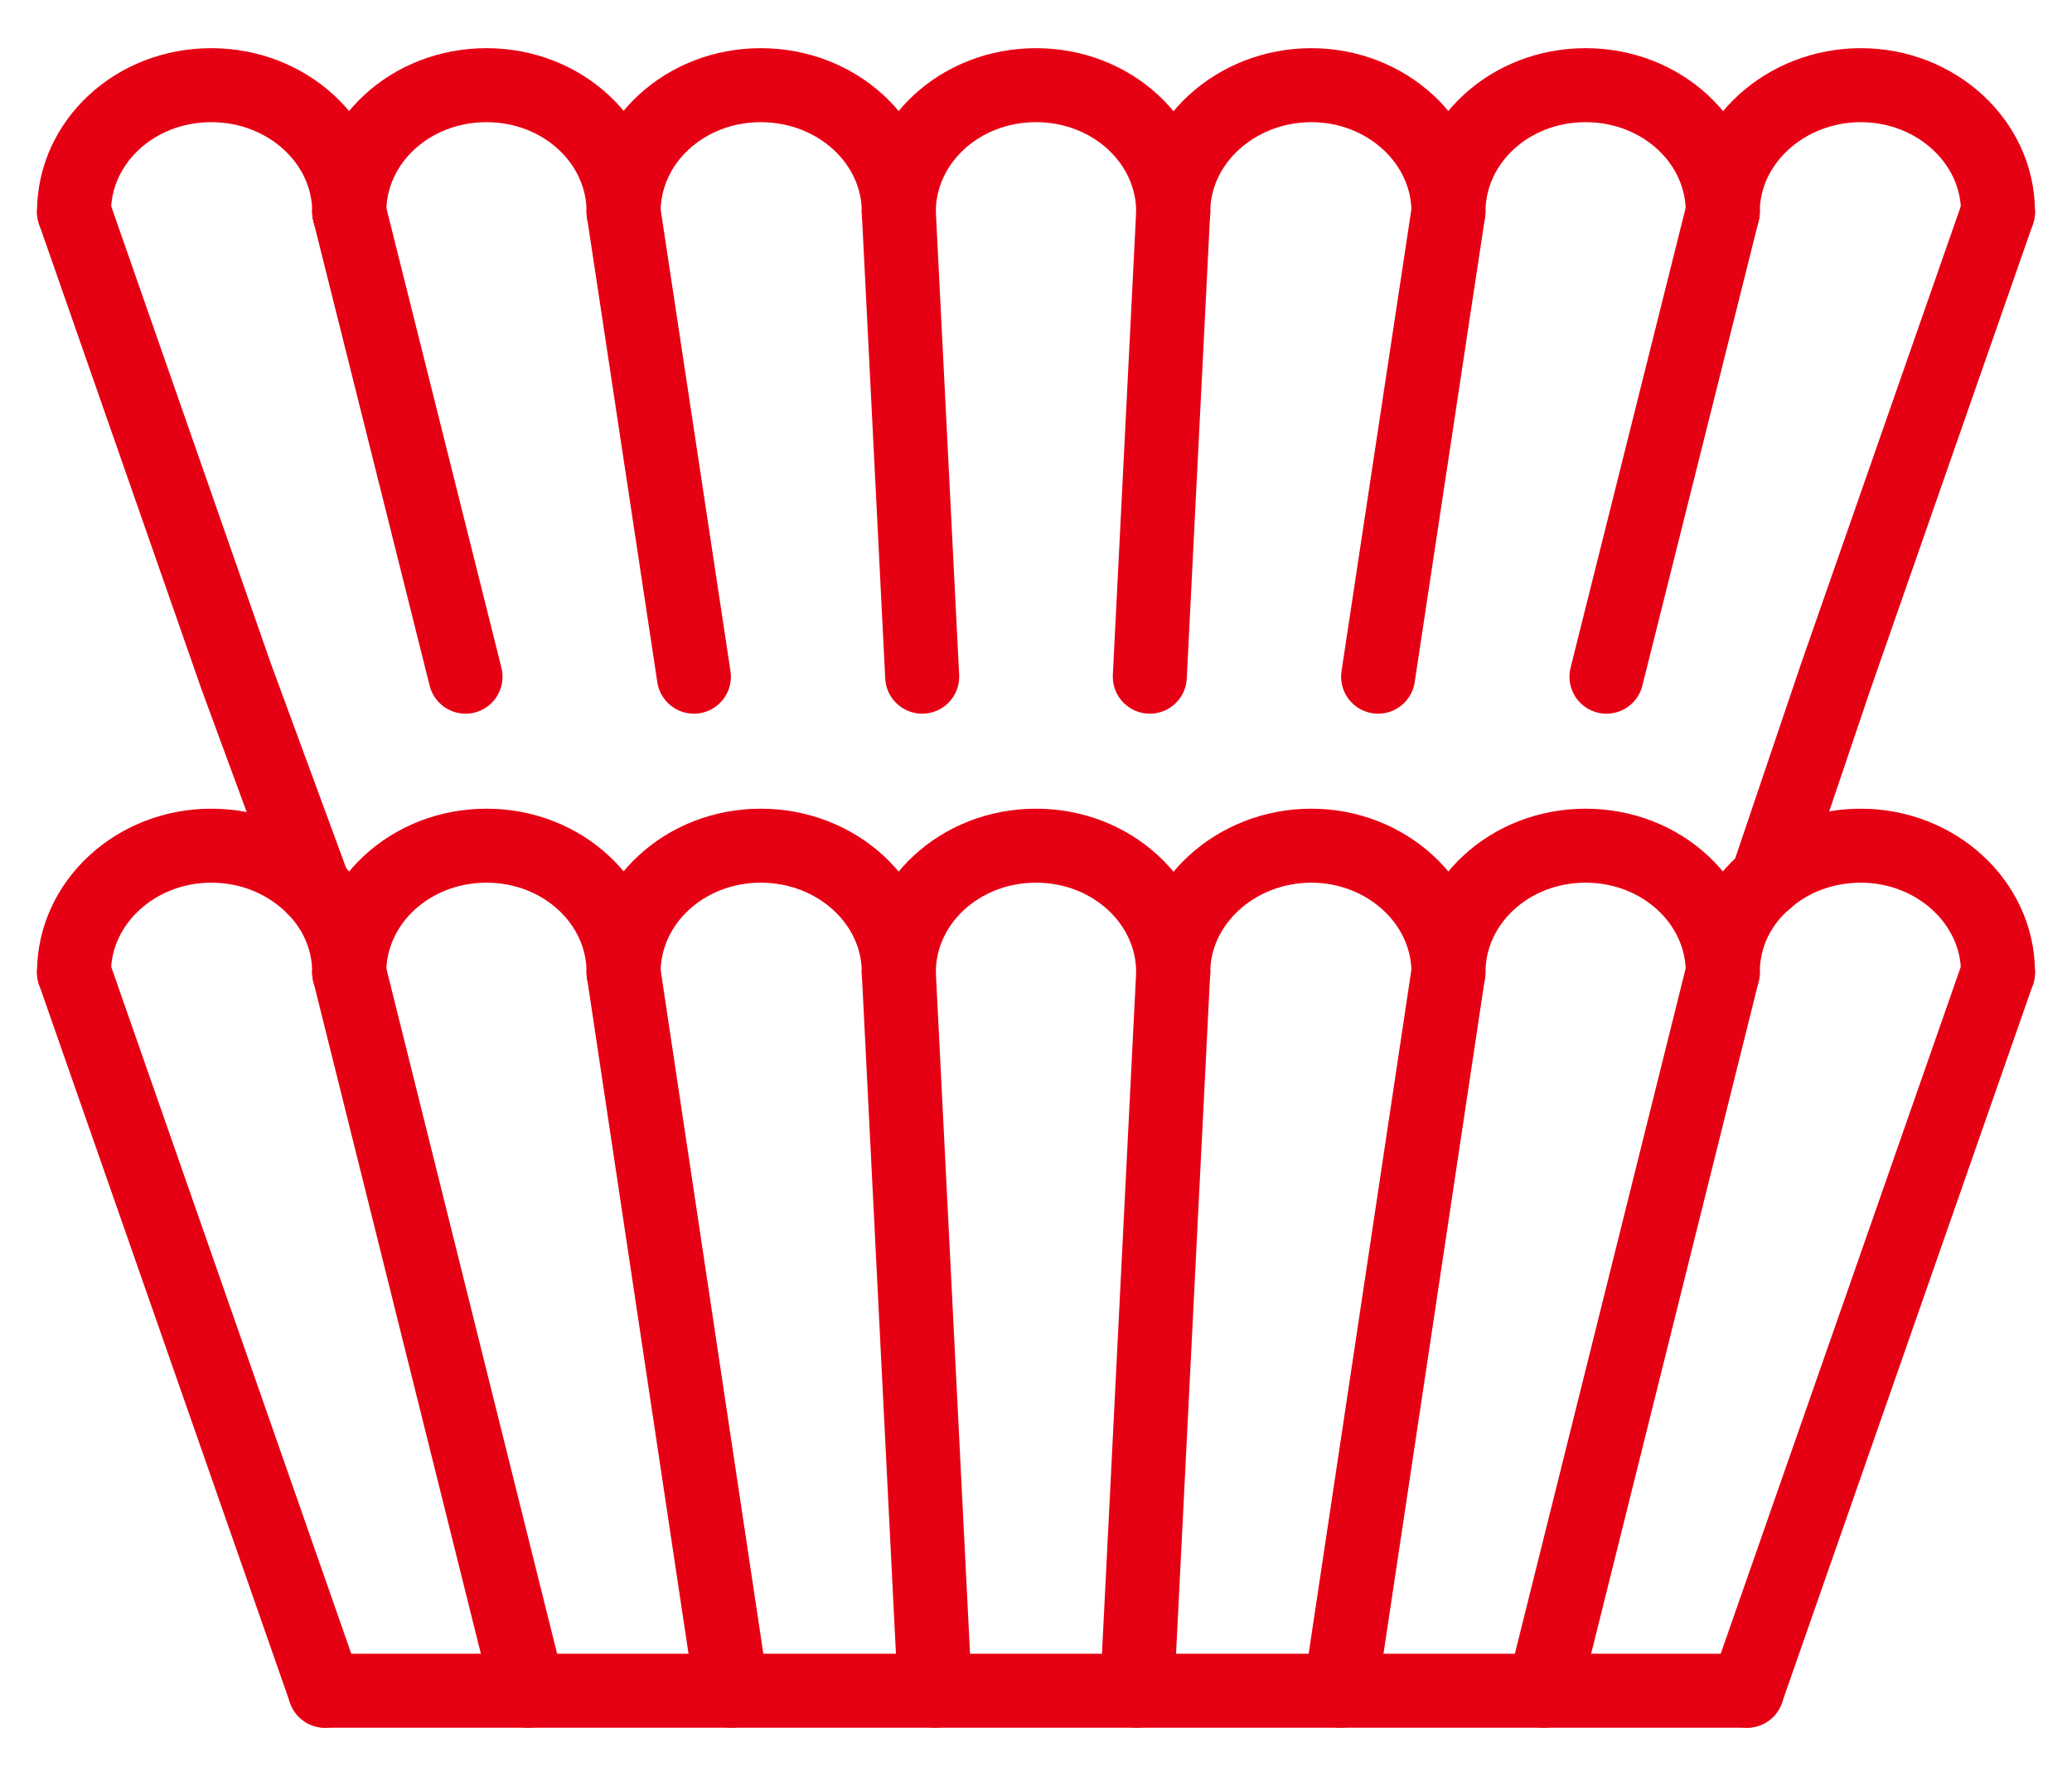 <svg width="28" height="24" viewBox="0 0 28 24" fill="none" xmlns="http://www.w3.org/2000/svg">
<g clip-path="url(#clip0_97_3208)">
<path d="M15.854 13.142C15.854 12.195 15.028 11.429 14 11.429C12.972 11.429 12.146 12.195 12.146 13.142" stroke="#E60013" stroke-linecap="round" stroke-linejoin="round"/>
<path d="M27 13.142C27 12.195 26.163 11.429 25.146 11.429C24.66 11.429 24.208 11.6 23.88 11.886C23.507 12.195 23.281 12.64 23.281 13.142C23.281 12.195 22.456 11.429 21.427 11.429C20.399 11.429 19.574 12.195 19.574 13.142C19.574 12.195 18.737 11.429 17.72 11.429C16.703 11.429 15.855 12.195 15.855 13.142" stroke="#E60013" stroke-linecap="round" stroke-linejoin="round"/>
<path d="M4.719 13.142C4.719 12.697 4.538 12.297 4.244 12C3.894 11.646 3.407 11.429 2.854 11.429C1.836 11.429 1 12.195 1 13.142" stroke="#E60013" stroke-linecap="round" stroke-linejoin="round"/>
<path d="M8.427 13.142C8.427 12.195 7.602 11.429 6.574 11.429C5.545 11.429 4.72 12.195 4.72 13.142" stroke="#E60013" stroke-linecap="round" stroke-linejoin="round"/>
<path d="M12.146 13.142C12.146 12.195 11.309 11.429 10.281 11.429C9.253 11.429 8.427 12.195 8.427 13.142" stroke="#E60013" stroke-linecap="round" stroke-linejoin="round"/>
<path d="M23.608 22.849H20.862H18.115H15.367H12.633H9.885H7.138H4.392" stroke="#E60013" stroke-linecap="round" stroke-linejoin="round"/>
<path d="M27 13.142L23.608 22.849" stroke="#E60013" stroke-linecap="round" stroke-linejoin="round"/>
<path d="M23.281 13.142L20.862 22.849" stroke="#E60013" stroke-linecap="round" stroke-linejoin="round"/>
<path d="M19.573 13.142L18.115 22.849" stroke="#E60013" stroke-linecap="round" stroke-linejoin="round"/>
<path d="M15.854 13.142L15.367 22.849" stroke="#E60013" stroke-linecap="round" stroke-linejoin="round"/>
<path d="M12.146 13.142L12.633 22.849" stroke="#E60013" stroke-linecap="round" stroke-linejoin="round"/>
<path d="M8.427 13.142L9.885 22.849" stroke="#E60013" stroke-linecap="round" stroke-linejoin="round"/>
<path d="M4.719 13.142L7.138 22.849" stroke="#E60013" stroke-linecap="round" stroke-linejoin="round"/>
<path d="M1 13.142L4.392 22.849" stroke="#E60013" stroke-linecap="round" stroke-linejoin="round"/>
<path d="M15.854 2.864C15.854 1.916 15.028 1.151 14 1.151C12.972 1.151 12.146 1.916 12.146 2.864" stroke="#E60013" stroke-linecap="round" stroke-linejoin="round"/>
<path d="M27 2.864C27 1.916 26.163 1.151 25.146 1.151C24.129 1.151 23.281 1.916 23.281 2.864C23.281 1.916 22.456 1.151 21.427 1.151C20.399 1.151 19.574 1.916 19.574 2.864C19.574 1.916 18.737 1.151 17.72 1.151C16.703 1.151 15.855 1.916 15.855 2.864" stroke="#E60013" stroke-linecap="round" stroke-linejoin="round"/>
<path d="M4.719 2.864C4.719 1.916 3.882 1.151 2.854 1.151C1.825 1.151 1 1.916 1 2.864" stroke="#E60013" stroke-linecap="round" stroke-linejoin="round"/>
<path d="M8.427 2.864C8.427 1.916 7.602 1.151 6.574 1.151C5.545 1.151 4.72 1.916 4.72 2.864" stroke="#E60013" stroke-linecap="round" stroke-linejoin="round"/>
<path d="M12.146 2.864C12.146 1.916 11.309 1.151 10.281 1.151C9.253 1.151 8.427 1.916 8.427 2.864" stroke="#E60013" stroke-linecap="round" stroke-linejoin="round"/>
<path d="M27 2.864L24.807 9.145L23.88 11.886" stroke="#E60013" stroke-linecap="round" stroke-linejoin="round"/>
<path d="M23.281 2.864L21.709 9.145" stroke="#E60013" stroke-linecap="round" stroke-linejoin="round"/>
<path d="M19.573 2.864L18.623 9.145" stroke="#E60013" stroke-linecap="round" stroke-linejoin="round"/>
<path d="M15.854 2.864L15.538 9.145" stroke="#E60013" stroke-linecap="round" stroke-linejoin="round"/>
<path d="M12.462 9.145L12.146 2.864" stroke="#E60013" stroke-linecap="round" stroke-linejoin="round"/>
<path d="M9.377 9.145L8.427 2.864" stroke="#E60013" stroke-linecap="round" stroke-linejoin="round"/>
<path d="M6.291 9.145L4.719 2.864" stroke="#E60013" stroke-linecap="round" stroke-linejoin="round"/>
<path d="M1 2.864L3.193 9.145L4.244 12" stroke="#E60013" stroke-linecap="round" stroke-linejoin="round"/>
</g>
<defs>
<clipPath id="clip0_97_3208">
<rect width="28" height="24" fill="white"/>
</clipPath>
</defs>
</svg>

